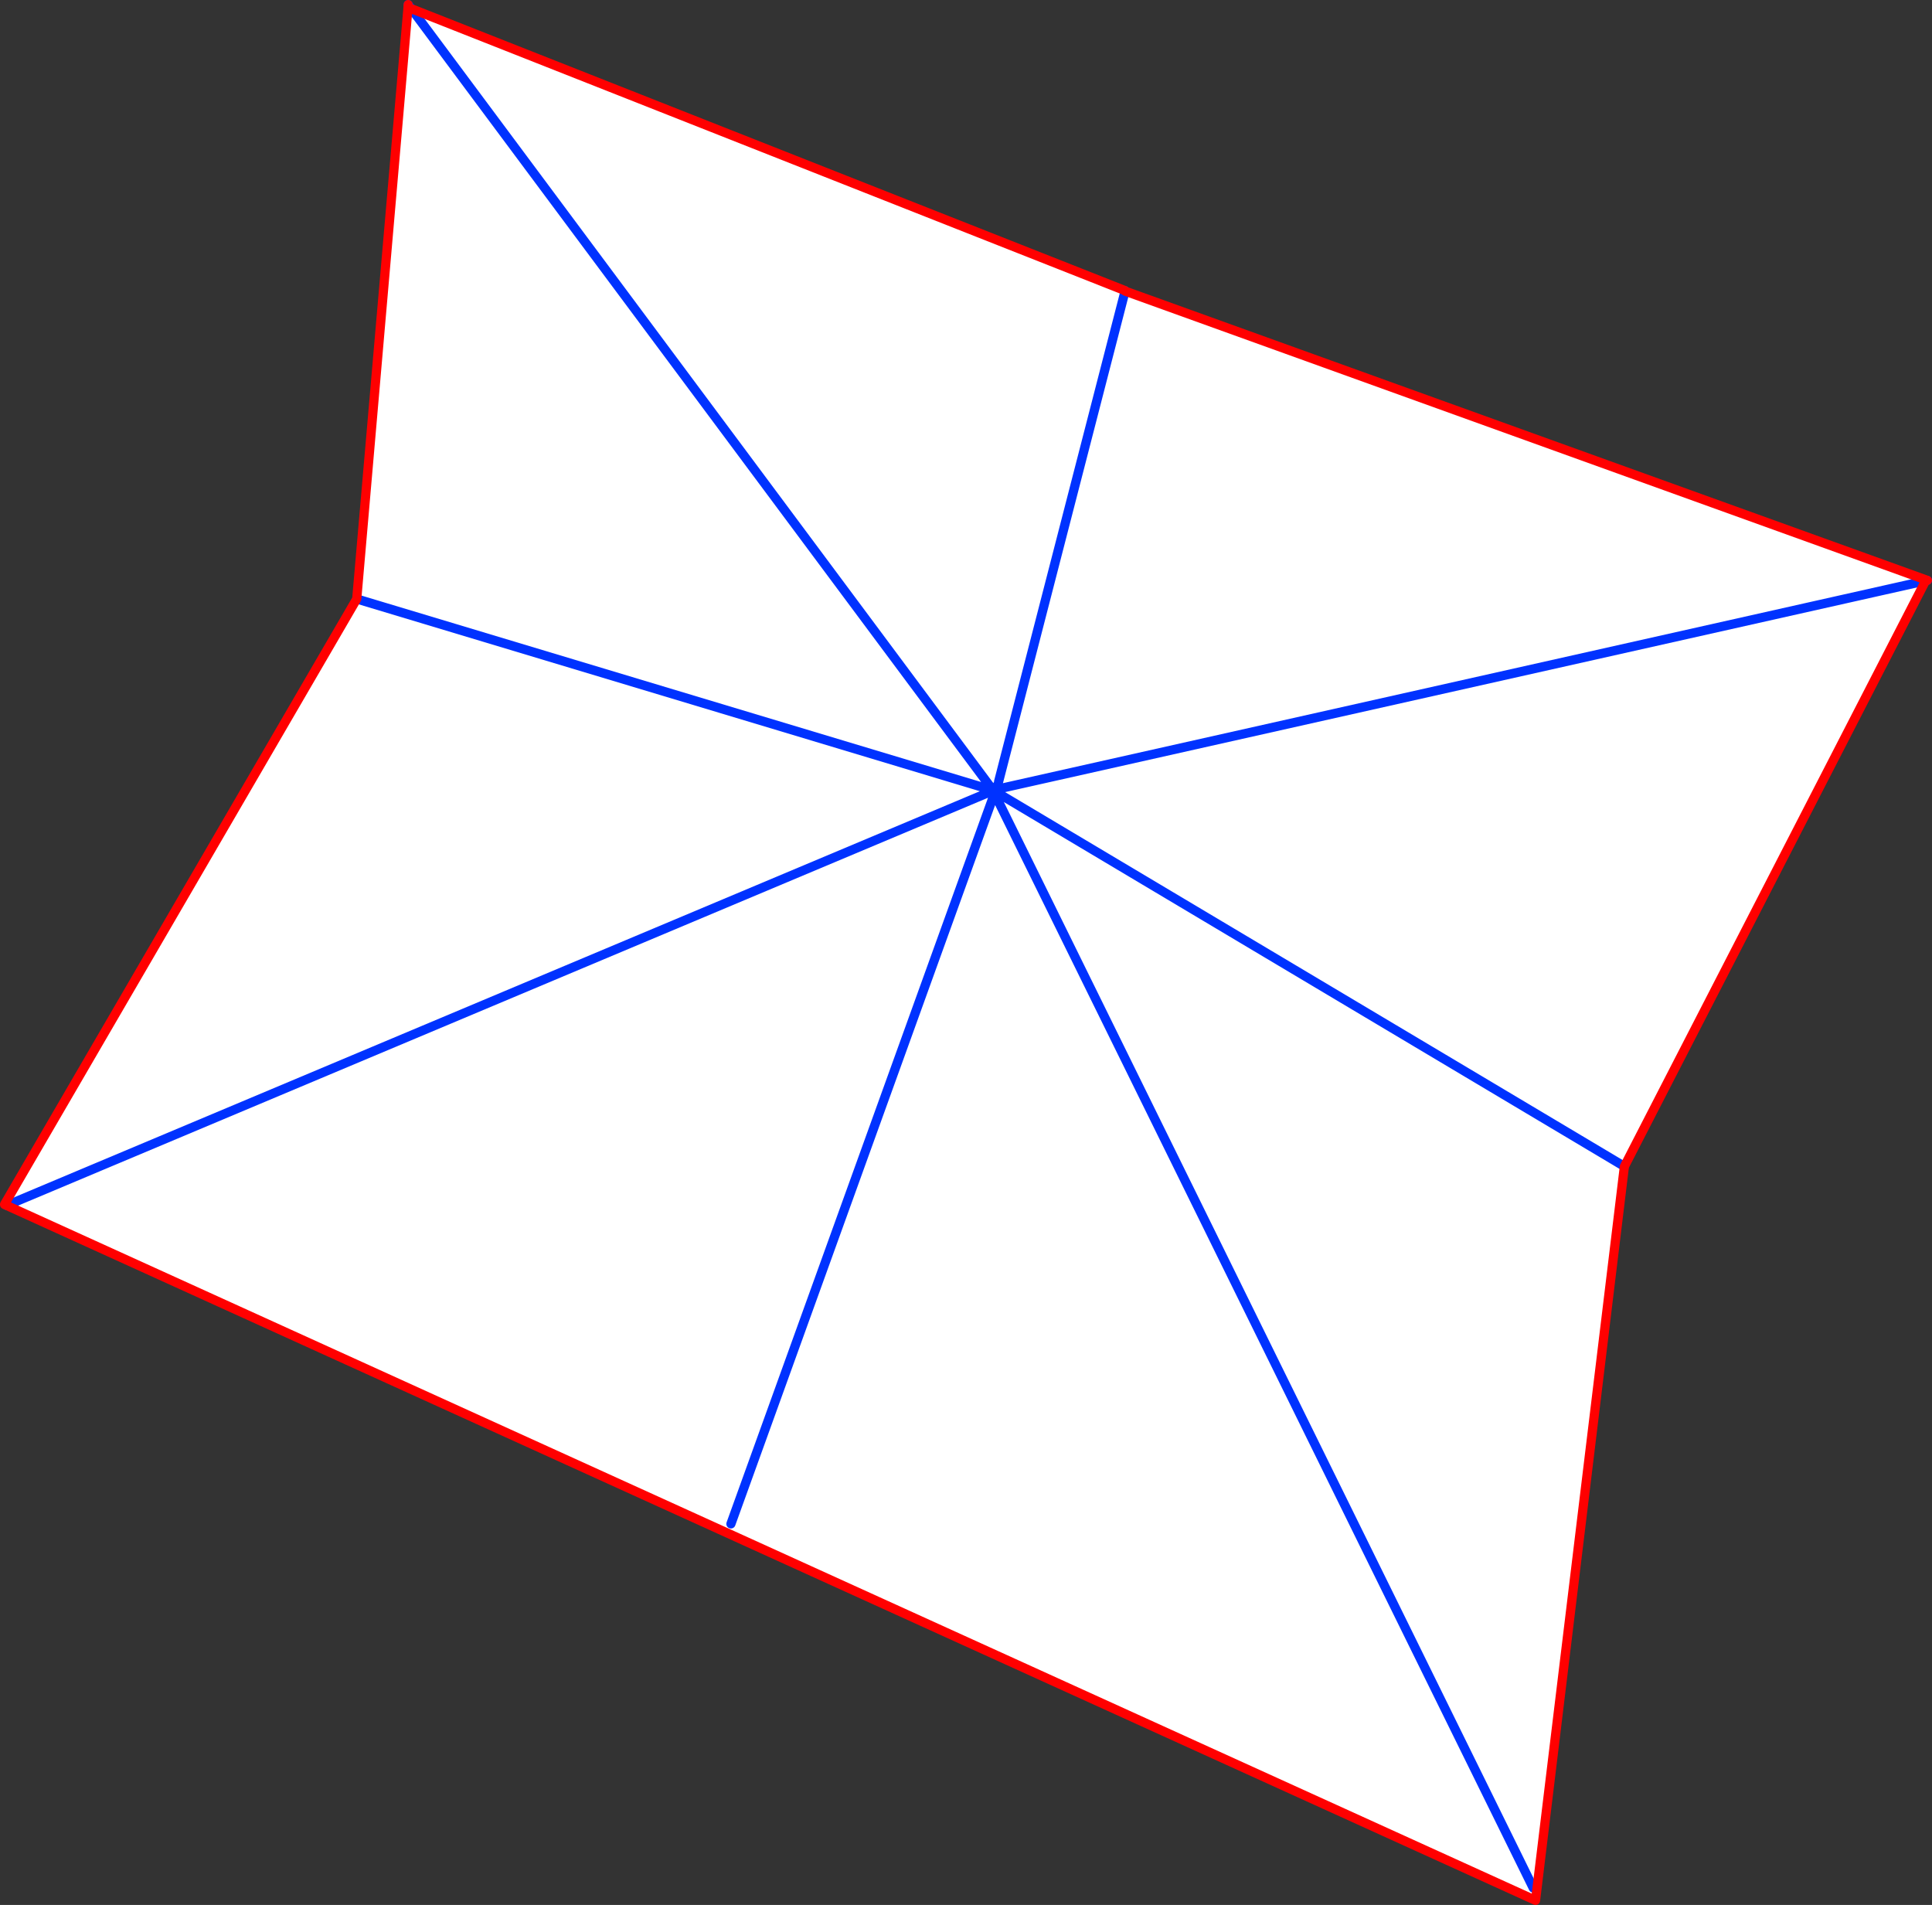 <?xml version="1.0" encoding="UTF-8" standalone="no"?>
<svg xmlns:xlink="http://www.w3.org/1999/xlink" height="414.9px" width="420.8px" xmlns="http://www.w3.org/2000/svg">
  <rect width="100%" height="100%" fill="#333333" stroke="none"/>
  <g transform="matrix(1.0, 0.0, 0.0, 1.0, -125.95, -86.75)">
    <path d="M371.0 150.05 L371.0 150.15 545.45 213.05 545.35 213.25 342.85 258.7 342.7 259.15 342.85 258.7 545.35 213.25 479.75 340.8 460.4 500.65 127.4 349.3 126.95 349.05 203.65 217.2 214.8 88.6 215.55 88.65 371.0 150.05 M342.25 258.9 L215.55 88.65 342.25 258.9 342.25 258.95 342.7 258.75 342.25 258.9 203.65 217.2 342.25 258.9 M343.25 257.65 L342.85 258.7 342.7 258.75 342.85 258.7 343.25 257.65 M342.55 259.55 L342.5 259.4 342.7 258.75 342.5 259.4 342.55 259.55 342.8 259.2 342.7 259.15 342.55 259.55 459.9 497.95 342.55 259.55 285.15 418.65 342.55 259.55 M343.45 257.0 L371.0 150.15 343.45 257.0 M342.5 259.4 L342.25 258.95 342.5 259.4 M342.8 259.2 L479.75 340.8 342.8 259.2 M342.25 258.95 L127.4 349.3 342.25 258.95" fill="#ffffff" fill-rule="evenodd" stroke="none"/>
    <path d="M371.0 150.15 L371.0 150.05 M215.55 88.65 L342.25 258.9 342.25 258.95 342.7 258.75 342.5 259.4 342.55 259.55 342.7 259.15 342.85 258.7 545.35 213.25 545.75 213.15 M342.7 258.75 L342.85 258.7 343.25 257.65 M371.0 150.15 L343.45 257.0 M342.55 259.55 L459.9 497.95 M342.8 259.2 L342.7 259.15 M342.25 258.95 L342.5 259.4 M214.85 87.75 L215.55 88.65 M479.75 340.8 L342.8 259.2 M127.4 349.3 L342.25 258.95 M342.25 258.9 L203.65 217.2 M285.15 418.65 L342.55 259.55" fill="none" stroke="#0032ff" stroke-linecap="round" stroke-linejoin="round" stroke-width="2.0"/>
    <path d="M371.0 150.05 L215.55 88.65 M545.45 213.05 L371.0 150.15 M479.75 340.8 L460.4 500.65 127.4 349.3 126.95 349.1 126.95 349.05 203.65 217.2 214.8 88.6 214.85 87.75 M545.45 213.05 L545.75 213.15 M545.35 213.25 L479.75 340.8" fill="none" stroke="#ff0000" stroke-linecap="round" stroke-linejoin="round" stroke-width="2.0"/>
  </g>
</svg>
